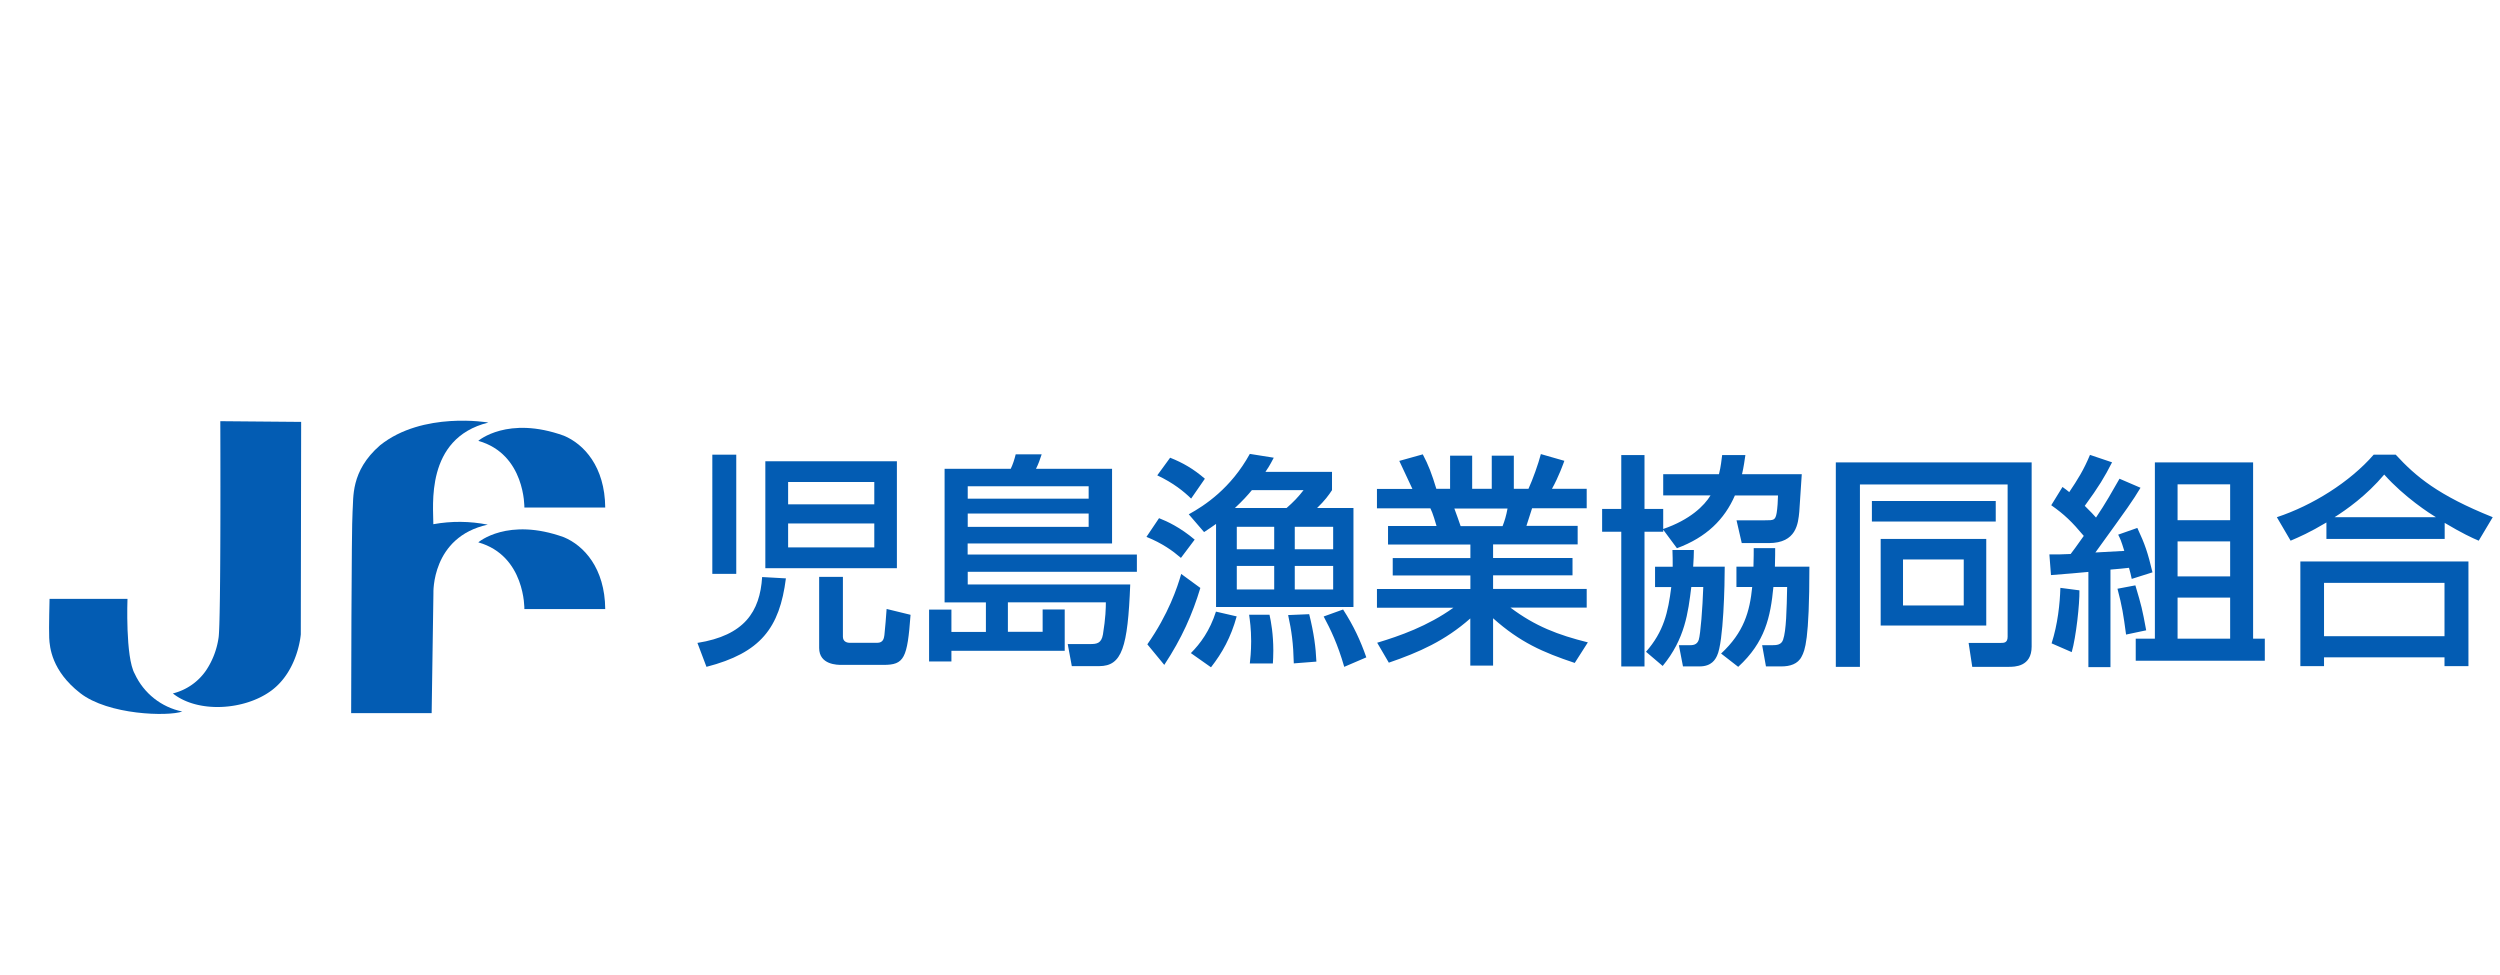 <svg id="_レイヤー_2" data-name="レイヤー 2" xmlns="http://www.w3.org/2000/svg" viewBox="0 0 282 110"><defs><clipPath id="clippath"><path class="cls-3" d="M0 0h282v110H0z"/></clipPath><style>.cls-1{fill:#035cb3}.cls-3{fill:none}</style></defs><g style="clip-path:url(#clippath)" id="_補足" data-name="補足"><path class="cls-1" d="m24.85 47.51 9.12.08-.04 23.96s-.29 4.09-3.31 6.34c-3.03 2.25-8.3 2.58-11.12.33a6.413 6.413 0 0 0 3.76-2.62c.73-1.1 1.2-2.34 1.39-3.64.29-1.59.2-24.45.2-24.45Z"/><path class="cls-1" d="M5.59 67.55h8.79s-.25 6.58.82 8.46c1.01 2.19 3 3.77 5.36 4.25-1.59.57-8.34.41-11.53-2.09-3.19-2.49-3.43-5.15-3.48-6.22s.04-4.42.04-4.42ZM55.07 47.66s-7.36-1.29-12.19 2.56c-3.39 2.94-2.98 5.97-3.11 7.48s-.16 22.74-.16 22.74h9.08l.2-13.53s-.25-6.34 6.13-7.73c-2.03-.4-4.11-.42-6.14-.05.02-1.98-.97-9.68 6.18-11.46Z"/><path class="cls-1" d="M53.96 49.72s3.31-2.86 9.65-.57c2.25.94 4.62 3.48 4.66 8.1h-9.12s.12-6.01-5.19-7.52ZM53.96 61.17s3.31-2.86 9.65-.57c2.25.94 4.62 3.48 4.66 8.1h-9.12s.12-6.01-5.19-7.52Z"/><path class="cls-3" d="M0 45.43h75.11v38.74H0z"/><path class="cls-1" d="M88.65 65.24c-.71 5.6-2.85 8.4-8.96 9.98l-1.02-2.7c5.29-.84 7.05-3.51 7.3-7.43l2.67.15Zm-8.3-.51V51.29h2.7v13.44h-2.7Zm5.98-12.7h14.84v12.06H86.33V52.03Zm2.57 2.34v2.52h9.72v-2.52H88.9Zm0 4.68v2.7h9.72v-2.7H88.9Zm6.18 6.03v6.74c0 .51.38.69.79.69h3.08c.71 0 .76-.56.81-.87.05-.46.23-2.44.25-2.95l2.7.66c-.36 4.91-.71 5.65-3.05 5.65h-4.71c-.48 0-2.55 0-2.55-1.91v-8.02h2.67ZM128.25 64.5h-19.09v1.43h18.33c-.28 7.1-.92 9.21-3.51 9.21h-3.08l-.46-2.49h2.54c.74 0 1.25-.08 1.43-1.07.31-1.88.33-3.05.33-3.64h-11.05v3.33h3.92v-2.52h2.49v4.66h-12.78v1.2h-2.52v-5.85h2.52v2.52h3.89v-3.33h-4.66V52.88h7.46c.23-.46.43-1.09.56-1.63h2.93c-.18.56-.38 1.12-.64 1.63h8.58v8.42h-16.29v1.25h19.09v1.96Zm-19.09-9.65v1.4h13.64v-1.4h-13.64Zm0 3.08v1.5h13.64v-1.5h-13.64ZM130.74 58.45c.92.36 2.39 1.04 4.02 2.42l-1.55 2.06c-.94-.81-2.11-1.65-3.89-2.37l1.42-2.11Zm4.66 7.87c-.89 2.95-2.09 5.68-4.07 8.68l-1.91-2.32c2.39-3.41 3.39-6.44 3.82-7.94l2.16 1.58Zm-3.41-14.69c1.45.58 2.62 1.25 3.92 2.37l-1.55 2.24c-.81-.79-1.99-1.76-3.82-2.62l1.45-1.99Zm2.09 6.39c1.81-.99 4.76-2.93 6.9-6.82l2.7.43c-.48.94-.74 1.3-.94 1.6h7.51v2.06c-.38.58-.81 1.17-1.68 2.01h4.1v11.17h-15.5V59.1c-.46.33-.81.56-1.35.92l-1.73-2.01Zm5.42 11.5c-.66 2.39-1.63 4.12-2.9 5.75l-2.27-1.6c1.07-1.07 2.14-2.52 2.83-4.68l2.34.54Zm1.71-14.23c-.46.56-1.04 1.2-1.91 2.01h5.83c.79-.69 1.3-1.22 1.91-2.01h-5.83Zm2.52 6.67v-2.54h-4.22v2.54h4.22Zm0 1.88h-4.22v2.65h4.22v-2.65Zm-.53 5.5c.18.81.43 2.21.43 4.05 0 .64-.03 1.02-.05 1.45h-2.6c.05-.48.15-1.32.15-2.52 0-1.42-.15-2.39-.23-2.98h2.29Zm4.48-.05c.53 2.14.74 3.72.81 5.34l-2.55.2c-.05-2.24-.25-3.69-.64-5.45l2.37-.1Zm-1.63-7.33h4.33v-2.54h-4.33v2.54Zm0 1.88v2.65h4.33v-2.65h-4.33Zm5.45 4.91c1.2 1.86 1.96 3.51 2.62 5.4l-2.49 1.07c-.74-2.57-1.53-4.2-2.32-5.68l2.19-.79ZM155.35 72.5c2.52-.76 5.68-1.86 8.6-3.95h-8.63v-2.11h10.54v-1.53h-8.76v-1.96h8.76v-1.53h-9.29v-2.09h5.47c-.08-.28-.43-1.5-.69-1.99h-6.03v-2.19h4c-.18-.38-.99-2.11-1.48-3.16l2.65-.74c.64 1.2 1.02 2.21 1.53 3.89h1.55V51.4h2.49v3.74h2.21V51.4h2.49v3.74h1.65c.48-1.04 1.12-2.83 1.4-3.92l2.65.76c-.08.23-.64 1.81-1.4 3.16h3.92v2.19h-6.16c-.08.28-.53 1.68-.64 1.99h5.78v2.09h-9.54v1.53h8.96v1.96h-8.96v1.53h10.56v2.11h-8.6c2.8 2.11 5.37 3.08 8.73 3.92l-1.48 2.32c-3.59-1.2-6.16-2.32-9.21-5.04v5.34h-2.57v-5.32c-2.85 2.52-5.78 3.82-9.19 4.99l-1.32-2.26Zm8.7-15.14c.13.3.61 1.71.71 1.99h4.73c.23-.59.41-1.17.56-1.99h-6.01ZM195.7 55.88c-1.17 2.7-3.21 4.73-6.54 5.96l-1.55-2.09v.23h-2.11v15.2h-2.62v-15.2h-2.16v-2.57h2.16v-6.08h2.62v6.08h2.11v2.26c3.03-1.04 4.63-2.62 5.34-3.79h-5.34v-2.39h6.29c.23-.92.28-1.58.36-2.16h2.62c-.1.64-.18 1.32-.38 2.16h6.74c-.05.61-.23 3.56-.28 4.23-.13 1.32-.31 3.54-3.44 3.54h-3.05l-.59-2.57h3.23c.97 0 1.15 0 1.3-.84.08-.46.15-1.48.15-1.96h-4.86Zm-7.02 8.04c0-.76 0-1.17-.03-1.88h2.42c0 .56-.03 1.02-.08 1.88h3.56c0 1.91-.13 8.55-.87 10.05-.18.38-.59 1.2-1.96 1.2h-1.88l-.46-2.39h1.15c.38 0 .89 0 1.09-.61.2-.66.43-3.56.51-5.96h-1.35c-.36 2.9-.71 5.85-3.23 8.91l-1.88-1.6c2.01-2.29 2.49-4.45 2.85-7.3h-1.83v-2.29h1.99Zm9.11 0c.03-1.15.03-1.5.03-2.09h2.42c0 .66 0 .81-.03 2.09h3.89c0 8.37-.51 9.44-.87 10.13-.43.87-1.35 1.12-2.27 1.12h-1.76l-.43-2.39h1.09c.59 0 1.07-.05 1.27-.61.36-1.02.41-3.44.46-5.96h-1.55c-.33 3.38-.92 6.21-3.97 9.01l-1.93-1.5c2.57-2.39 3.23-4.71 3.51-7.51h-1.78v-2.29h1.91ZM226.47 54.65H209.8v20.57h-2.72V52.16h22.09v20.77c0 2.29-1.93 2.29-2.6 2.29h-4.1l-.41-2.7h3.64c.33 0 .76 0 .76-.69V54.65Zm-15.32 1.86h13.97v2.32h-13.97v-2.32Zm.99 4.28h11.91v9.77h-11.91v-9.77Zm2.52 2.32v5.19h6.85v-5.19h-6.85ZM231.18 62.54c.92 0 1.5 0 2.39-.05.23-.3.64-.84 1.48-2.04-1.32-1.58-2.21-2.44-3.67-3.46l1.27-2.06c.25.18.66.48.76.58.94-1.4 1.63-2.49 2.34-4.2l2.49.84c-.84 1.65-1.5 2.75-3.08 4.91.71.69 1.02 1.04 1.27 1.32 1.07-1.58 1.88-3.03 2.65-4.38l2.37 1.02c-.97 1.6-1.27 2.01-5.09 7.3.46-.03 2.75-.15 3.26-.18-.36-1.17-.46-1.38-.69-1.83l2.16-.76c.87 1.86 1.17 2.75 1.71 5.01l-2.34.74c-.13-.56-.15-.71-.31-1.25-.38.05-1.45.15-2.09.2v11h-2.49V64.51c-.97.1-2.54.23-4.22.36l-.18-2.34Zm3.38 4.05c.03 1.53-.38 5.27-.87 6.97l-2.27-.99c.69-2.14.94-4.48.99-6.26l2.14.28Zm6.31-.56c.71 2.39.76 2.6 1.22 5.07l-2.27.48c-.31-2.29-.43-3.13-.97-5.17l2.01-.38Zm2.21-13.87h11.07v19.88h1.32v2.49h-14.56v-2.49h2.16V52.16Zm2.55 2.47v4.05h5.93v-4.05h-5.93Zm0 6.44v3.95h5.93v-3.95h-5.93Zm0 6.34v4.63h5.93v-4.63h-5.93ZM262.43 58.93c-1.91 1.14-3.05 1.63-4.05 2.06l-1.55-2.65c4-1.32 8.22-3.95 10.92-7.05h2.49c2.27 2.47 4.78 4.58 10.94 7.05l-1.58 2.65c-.74-.31-1.88-.84-3.84-2.01v1.81h-13.34v-1.86Zm-2.95 4.4h18.96v11.81h-2.7v-.99h-13.59v.99h-2.67V63.33Zm2.67 2.42v6.01h13.59v-6.01h-13.59Zm12.62-7.41c-.64-.38-3.56-2.26-5.83-4.81-2.01 2.39-4.28 3.97-5.6 4.81h11.43Z"/></g></svg>